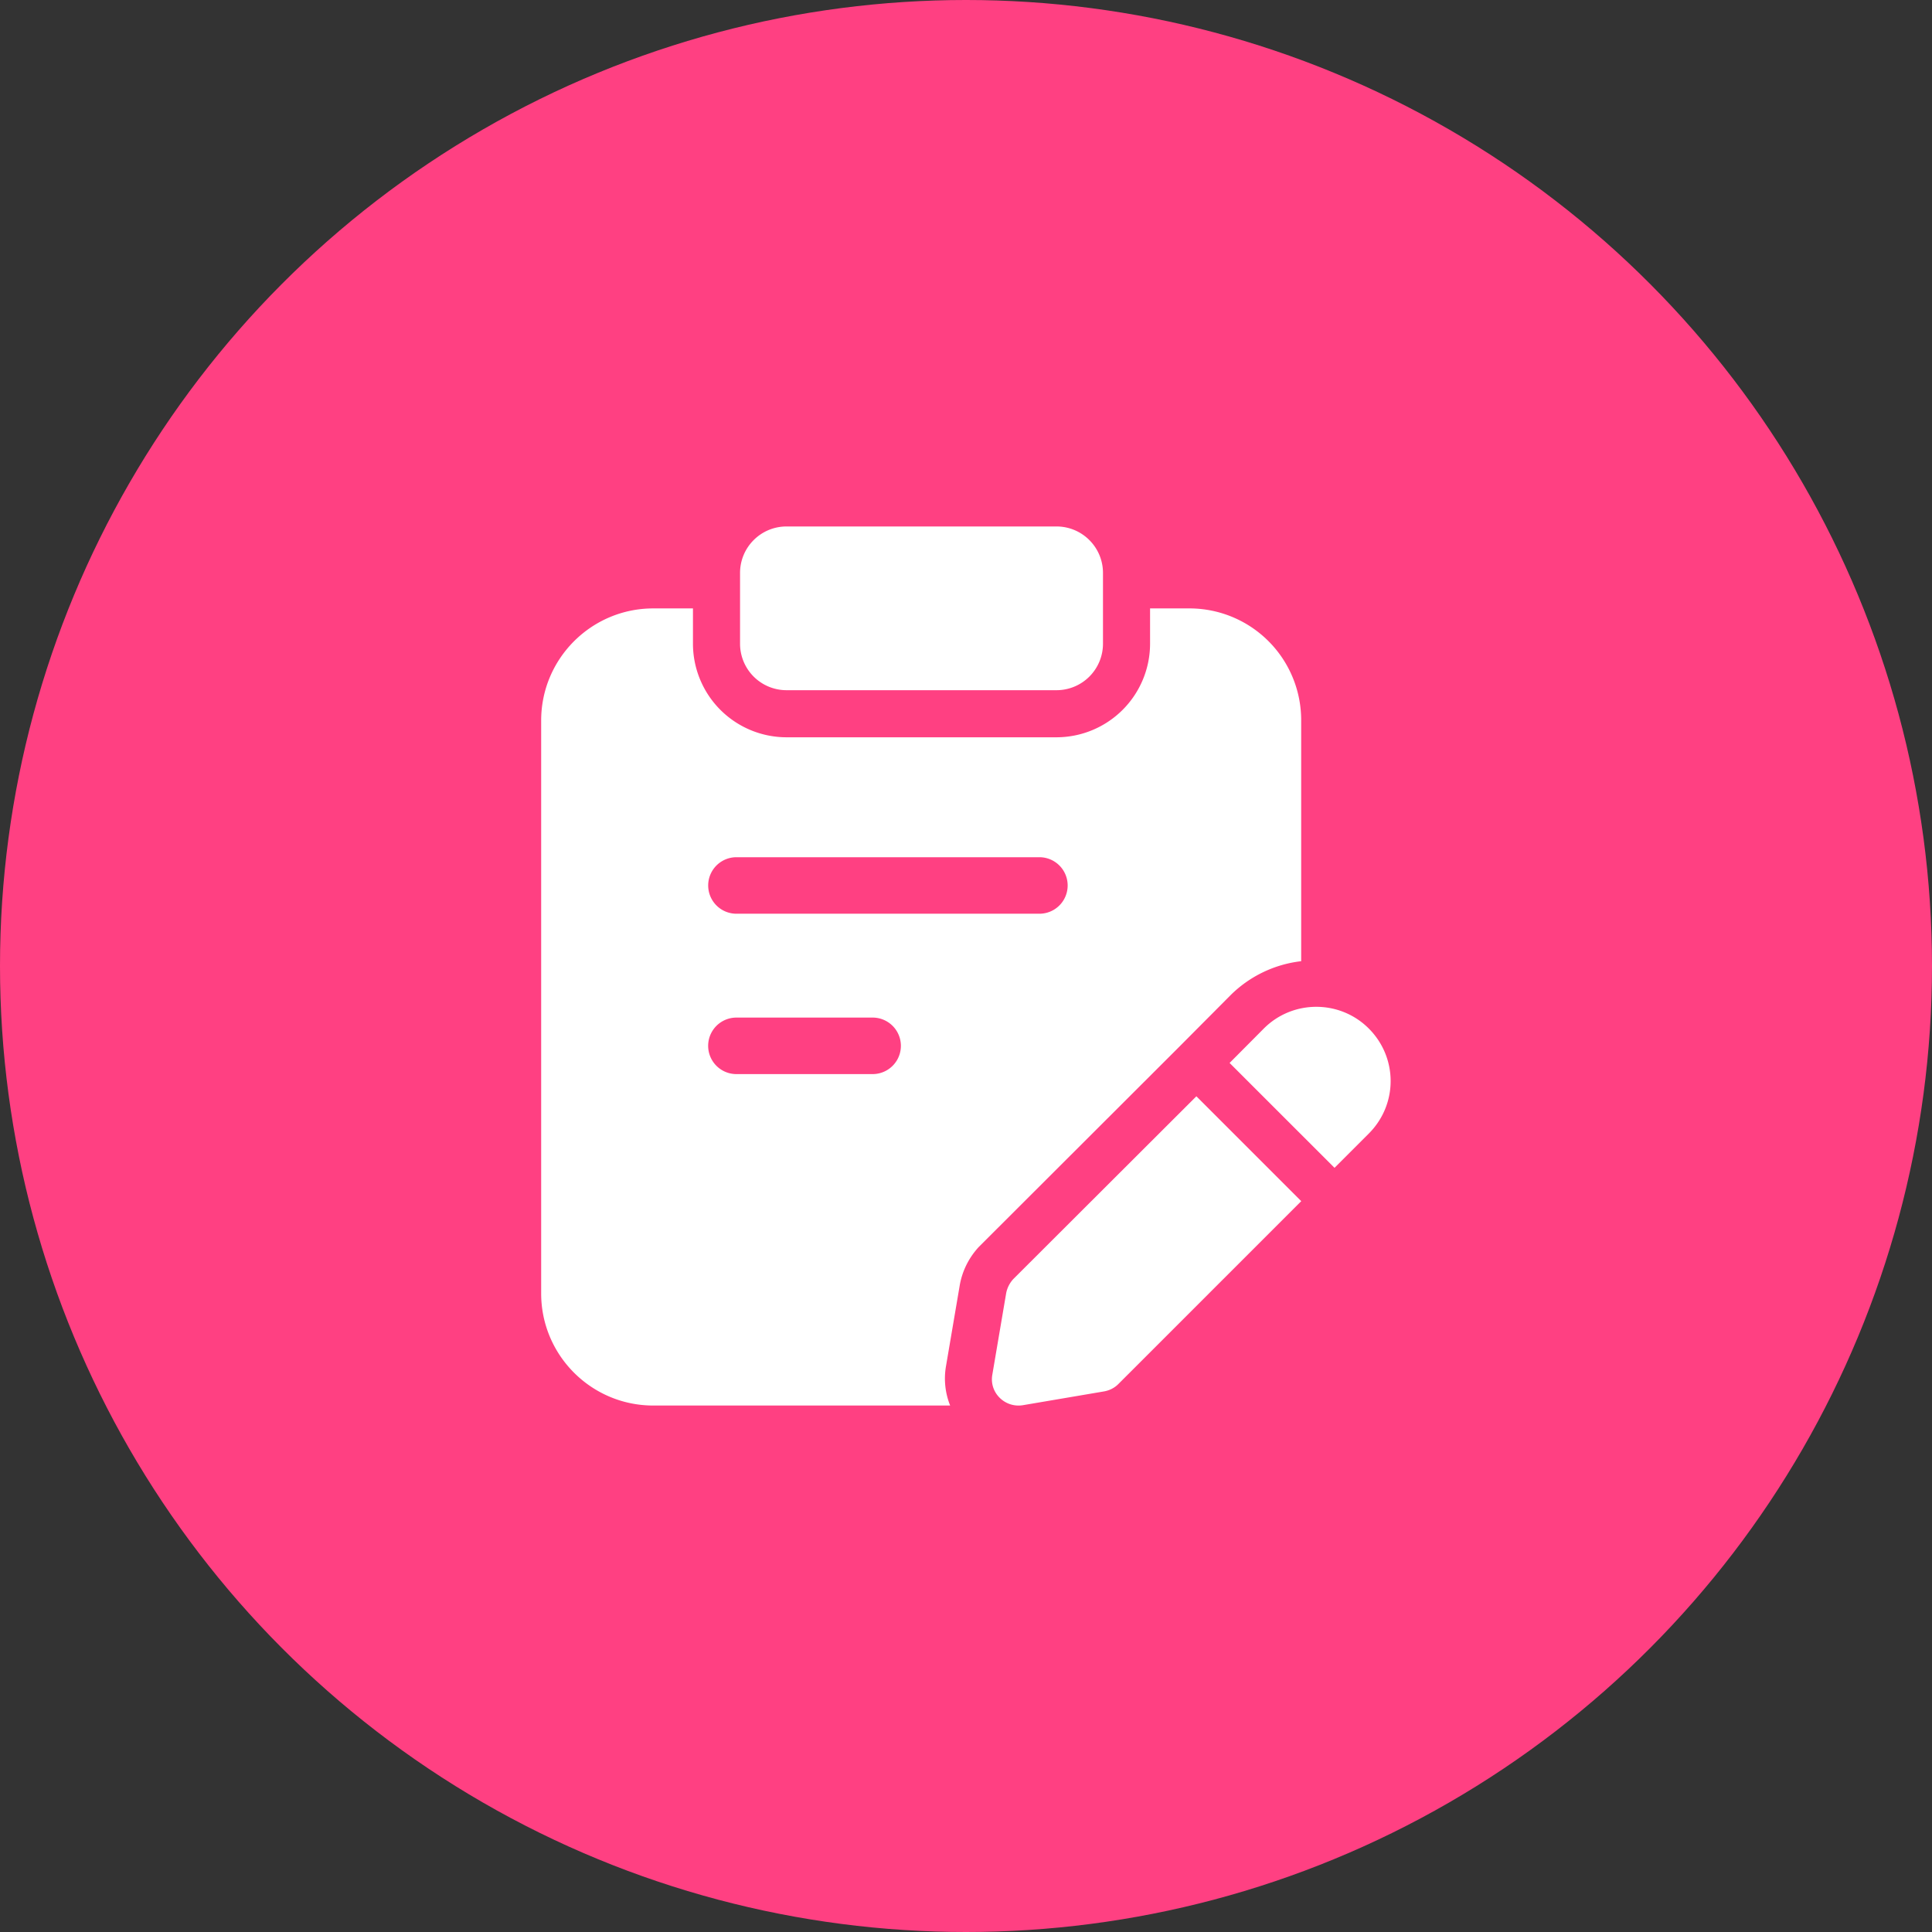 <svg xmlns="http://www.w3.org/2000/svg" version="1.1" xmlns:xlink="http://www.w3.org/1999/xlink" width="512" height="512" x="0" y="0" viewBox="0 0 32 32" style="enable-background:new 0 0 512 512" xml:space="preserve"><rect x="0" y="0" width="32" height="32" fill="#333333" stroke="none"/><circle r="16" cx="16" cy="16" fill="#ff4082" shape="circle"></circle><g transform="matrix(0.52,0,0,0.52,7.679,7.68)"><path d="M18.885 7.215h-8.6a1.48 1.48 0 0 1-1.48-1.48V3.48c0-.817.663-1.48 1.48-1.48h8.6c.817 0 1.48.663 1.48 1.48v2.255a1.48 1.48 0 0 1-1.48 1.48zM28.83 17.99c-.92-.92-2.42-.92-3.34 0l-1.092 1.098 3.342 3.341 1.09-1.09c.93-.929.93-2.419 0-3.349zM23.34 20.15l-5.83 5.82c-.12.13-.2.29-.23.46l-.44 2.59c-.1.57.4 1.06.97.97l2.59-.44c.17-.03.33-.11.45-.23l5.83-5.83z" fill="#ffffff" opacity="1" data-original="#000000"></path><path d="M23.11 4.61h-1.245v1.125a2.984 2.984 0 0 1-2.98 2.98h-8.6a2.983 2.983 0 0 1-2.98-2.98V4.61H6.04c-1.97 0-3.57 1.6-3.57 3.57v18.25c0 1.97 1.6 3.57 3.57 3.57h9.457a2.309 2.309 0 0 1-.135-1.238l.439-2.583c.078-.458.288-.881.604-1.226l6.365-6.356 1.655-1.664a3.816 3.816 0 0 1 2.253-1.086V8.19a3.559 3.559 0 0 0-3.568-3.58zM13.028 19.443H8.689a.9.9 0 0 1 0-1.8h4.339a.9.9 0 0 1 0 1.8zm5.312-5.108H8.69a.9.9 0 0 1 0-1.8h9.65a.9.9 0 0 1 0 1.8z" fill="#ffffff" opacity="1" data-original="#000000"></path></g></svg>
